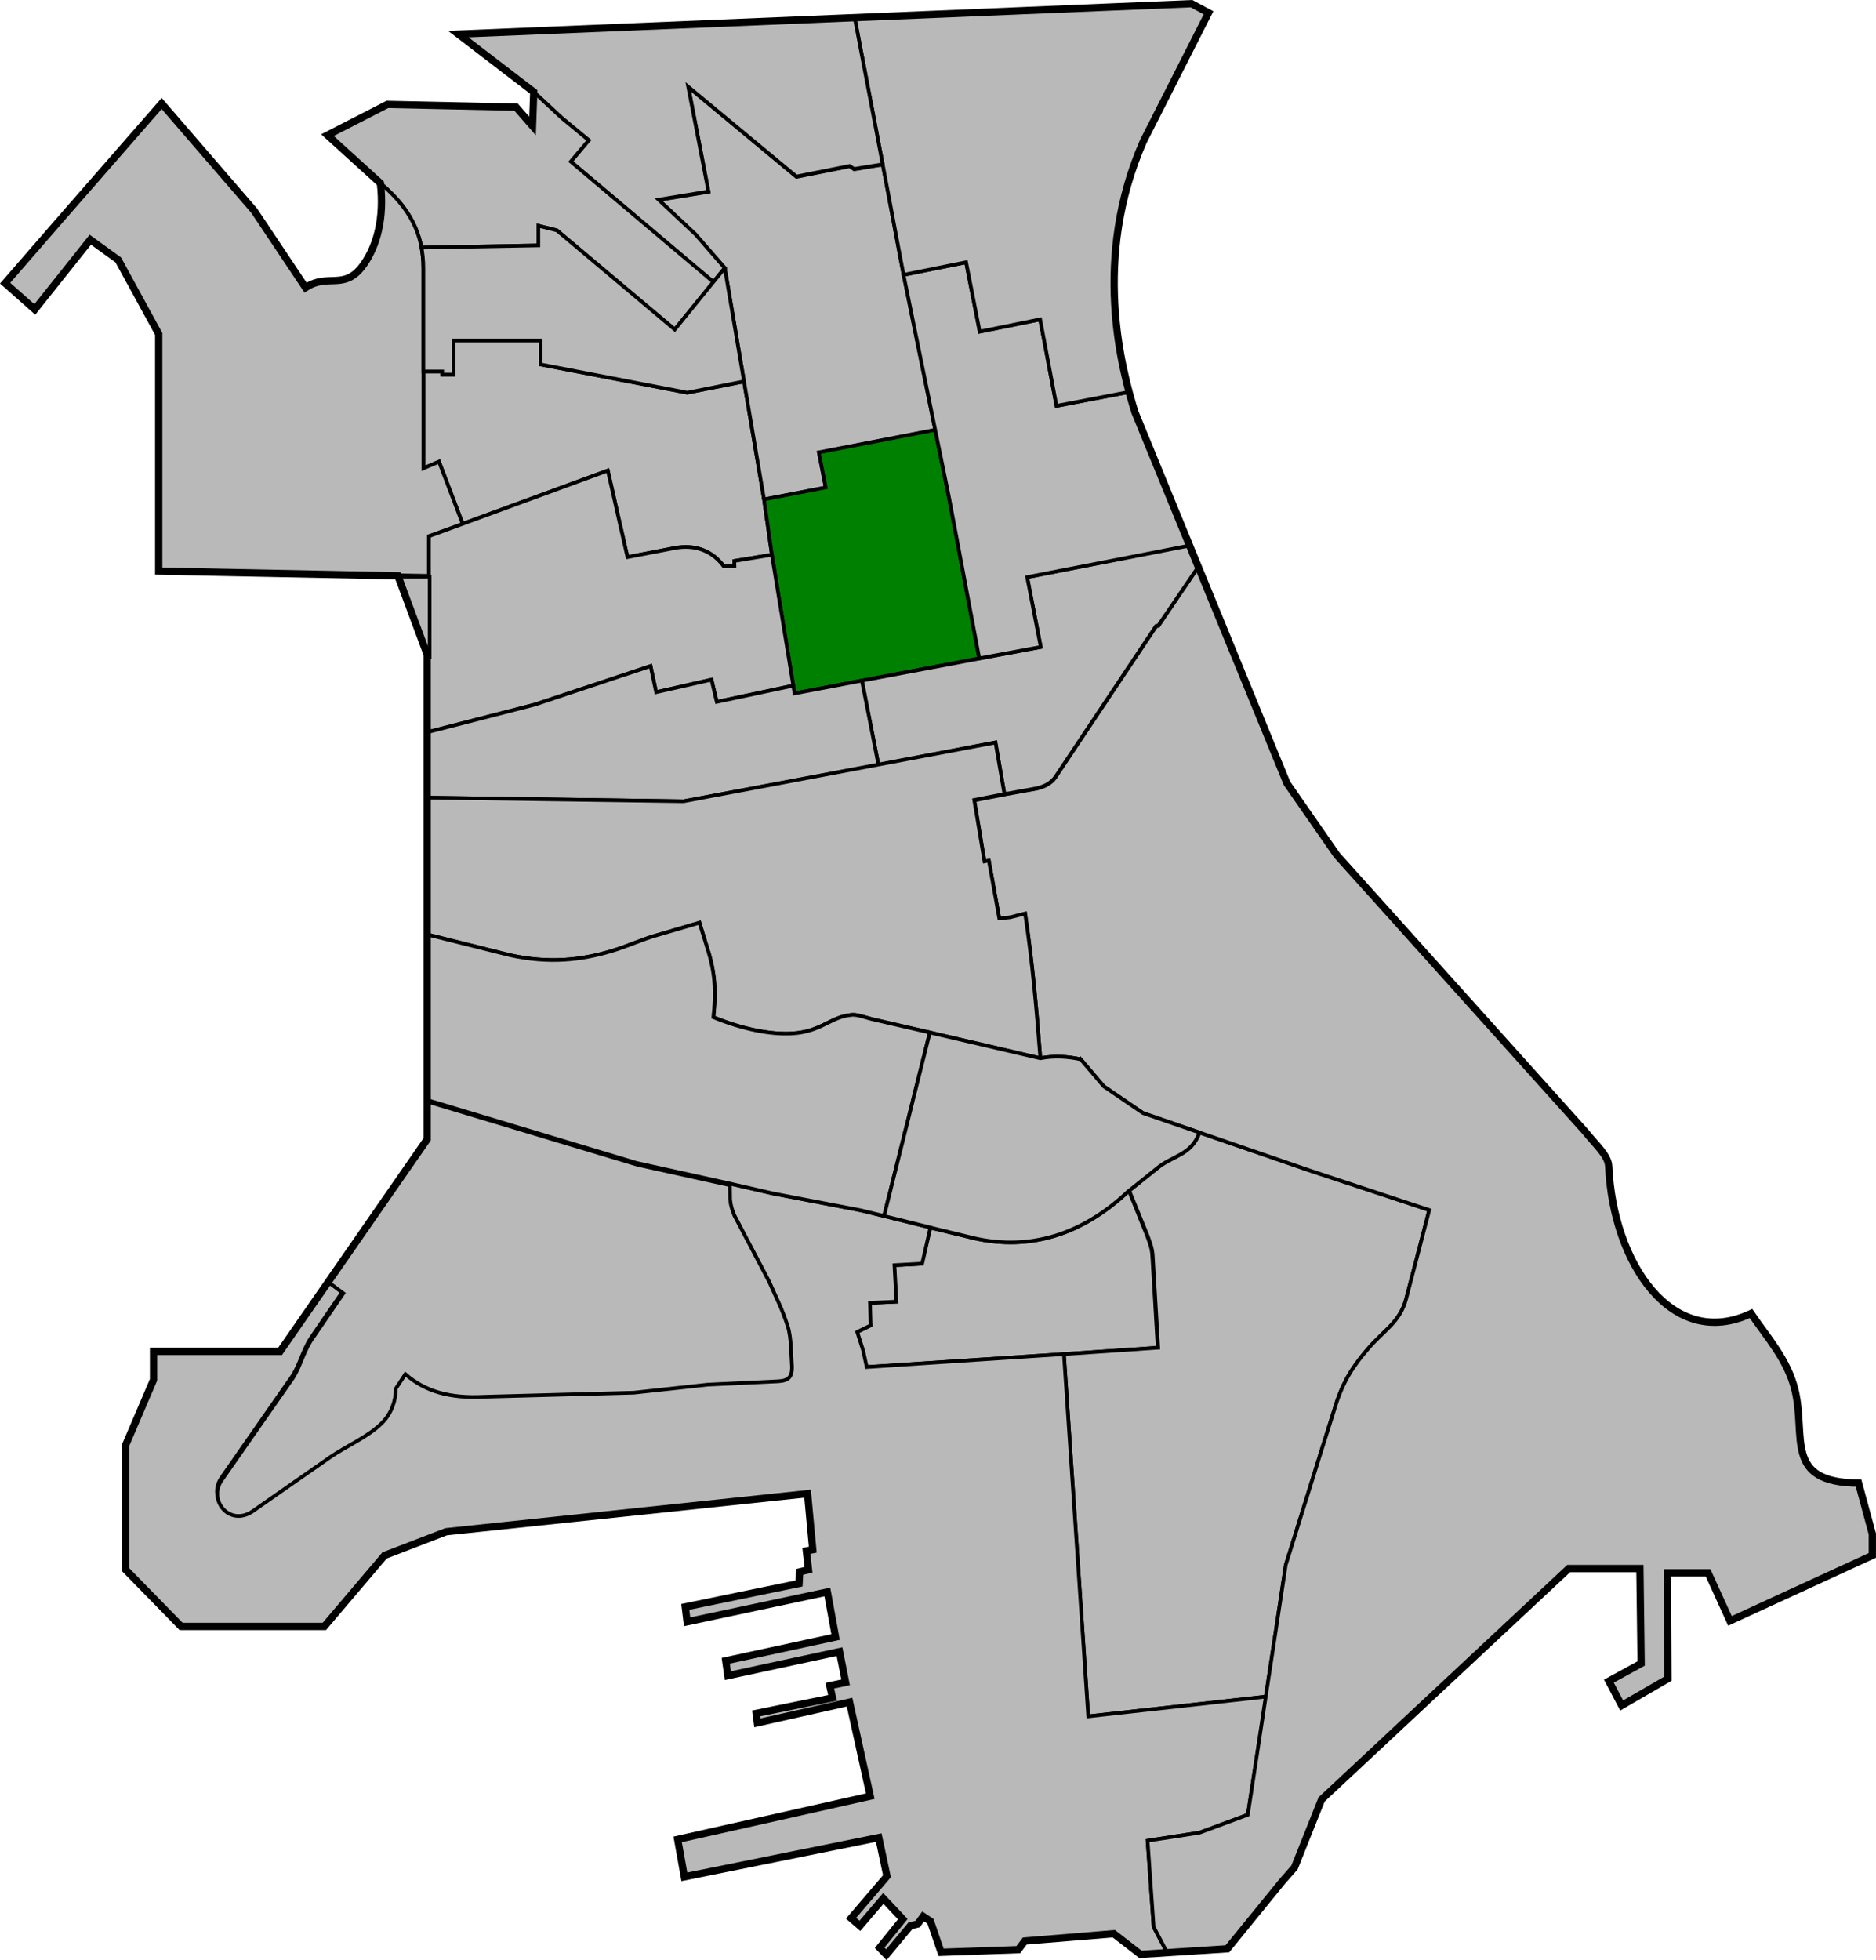 <?xml version="1.0" encoding="UTF-8" standalone="no"?>
<!-- Created with Inkscape (http://www.inkscape.org/) -->

<svg
   xmlns:dc="http://purl.org/dc/elements/1.1/"
   xmlns:cc="http://creativecommons.org/ns#"
   xmlns:rdf="http://www.w3.org/1999/02/22-rdf-syntax-ns#"
   xmlns:svg="http://www.w3.org/2000/svg"
   xmlns="http://www.w3.org/2000/svg"
   xmlns:sodipodi="http://sodipodi.sourceforge.net/DTD/sodipodi-0.dtd"
   xmlns:inkscape="http://www.inkscape.org/namespaces/inkscape"
   width="206.014mm"
   height="215.188mm"
   viewBox="0 0 206.014 215.188"
   version="1.1"
   id="svg1054"
   inkscape:version="0.91 r13725"
   sodipodi:docname="MONGKOKWEST.svg">
  <defs
     id="defs1048" />
  <sodipodi:namedview
     id="base"
     pagecolor="#ffffff"
     bordercolor="#666666"
     borderopacity="1.0"
     inkscape:pageopacity="0.0"
     inkscape:pageshadow="2"
     inkscape:zoom="0.69545042"
     inkscape:cx="496.80232"
     inkscape:cy="417.82218"
     inkscape:document-units="mm"
     inkscape:current-layer="layer1"
     showgrid="false"
     fit-margin-top="0"
     fit-margin-left="0"
     fit-margin-right="0"
     fit-margin-bottom="0"
     inkscape:window-width="1280"
     inkscape:window-height="755"
     inkscape:window-x="0"
     inkscape:window-y="1"
     inkscape:window-maximized="1" />
  <g
     inkscape:label="Layer 1"
     inkscape:groupmode="layer"
     id="layer1"
     transform="translate(468.742,254.012)">
    <path
       style="fill:#b9b9b9;fill-opacity:1;stroke:#000000;stroke-width:0.4;stroke-linecap:butt;stroke-linejoin:miter;stroke-miterlimit:4;stroke-dasharray:none;stroke-opacity:1"
       d="m -388.106,-192.43 0.017,0.564 -1.178,0.017 c -1.143,-1.559 -3.024,-2.509 -5.57,-1.966 l -4.999,0.963 -2.159,-9.505 -15.939,5.849 -2.598,-6.824 -1.717,0.73 v -10.419 l 0.009,-0.2 0.217,-0.015 h 1.84 v 0.341 h 1.261 v -3.733 h 9.55 v 2.623 l 16.103,3.099 6.23,-1.236 2.205,12.966 0.862,6.066 z"
       id="path2219-7"
       inkscape:connector-curvature="0"
       sodipodi:nodetypes="ccccccccccccccccccccccc" />
    <path
       style="fill:#b9b9b9;fill-opacity:1;stroke:#000000;stroke-width:0.4;stroke-linecap:butt;stroke-linejoin:miter;stroke-miterlimit:4;stroke-dasharray:none;stroke-opacity:1"
       d="m -369.506,-223.811 3.475,17.019 -12.779,2.471 0.757,3.85 -6.783,1.295 -4.309,-25.399 -3.213,-3.685 -4.049,-3.8 5.477,-0.896 -2.224,-11.501 11.882,9.858 5.841,-1.162 0.498,0.332 3.136,-0.515 2.29,12.132"
       id="path2219-9"
       inkscape:connector-curvature="0"
       sodipodi:nodetypes="ccccccccccccccc" />
    <path
       style="fill:#008000;stroke:#000000;stroke-width:0.4;stroke-linecap:butt;stroke-linejoin:miter;stroke-miterlimit:4;stroke-dasharray:none;stroke-opacity:1;fill-opacity:1"
       d="m -383.974,-193.11 -0.868,-6.082 6.776,-1.311 -0.757,-3.85 12.778,-2.472 1.677,8.291 3.163,16.793 -20.29,3.851 z"
       id="path2219"
       inkscape:connector-curvature="0"
       sodipodi:nodetypes="ccccccccc" />
    <path
       style="fill:#b9b9b9;fill-opacity:1;stroke:#000000;stroke-width:0.4;stroke-linecap:butt;stroke-linejoin:miter;stroke-miterlimit:4;stroke-dasharray:none;stroke-opacity:1"
       d="m -425.15,-190.791 3.465,9.022 v -9.022 z m 82.379,72.436 c 0.241,0.686 0.532,1.354 0.571,2.259 l 0.595,10.034 -10.355,0.702 -21.651,1.424 -0.404,-1.849 -0.639,-2.001 1.479,-0.723 -0.084,-2.472 2.909,-0.134 -0.219,-4.002 3.043,-0.168 0.934,-3.971 4.919,1.191 c 5.954,1.32 11.717,-0.308 16.907,-5.238 z"
       id="path2150-2"
       inkscape:connector-curvature="0"
       sodipodi:nodetypes="cccccccccccccccccccc" />
    <path
       style="fill:#b9b9b9;stroke:#000000;stroke-width:0.4;stroke-linecap:butt;stroke-linejoin:miter;stroke-miterlimit:4;stroke-dasharray:none;stroke-opacity:1;fill-opacity:1"
       d="m -351.909,-105.367 10.355,-0.701 -0.594,-10.034 c -0.039,-0.904 -0.33,-1.573 -0.571,-2.259 l -2.021,-4.946 3.008,-2.409 c 1.732,-1.485 3.779,-1.413 4.715,-3.972 l 12.317,4.241 12.913,4.271 -2.54,9.759 c -0.687,2.563 -2.41,3.401 -4.179,5.464 -1.544,1.801 -2.793,3.547 -3.697,6.654 l -1.269,4.017 -4.069,13.047 -2.199,14.481 -19.494,2.158 z"
       id="path2150"
       inkscape:connector-curvature="0"
       sodipodi:nodetypes="ccccccccccscccccc" />
    <path
       style="fill:#b9b9b9;fill-opacity:1;stroke:#000000;stroke-width:0.4;stroke-linecap:butt;stroke-linejoin:miter;stroke-miterlimit:4;stroke-dasharray:none;stroke-opacity:1"
       d="m -425.098,-190.797 3.465,9.022 v -9.022 z m -7.338,77.539 1.338,0.999 -3.567,5.21 c -1.017,1.658 -1.166,3.082 -2.347,4.623 l -7.402,10.613 c -1.577,2.224 0.849,5.177 3.385,3.435 0,0 5.553,-3.89 8.513,-5.941 1.707,-1.183 4.175,-2.218 5.699,-3.775 1.005,-1.027 1.495,-2.45 1.454,-3.692 l 1.062,-1.61 c 2.213,1.93 4.957,2.668 8.645,2.473 l 16.405,-0.446 8.107,-0.882 7.7,-0.365 c 1.176,-0.07 1.648,-0.446 1.51,-1.994 -0.068,-0.76 -0.04,-2.798 -0.43,-4.003 -0.686,-2.117 -1.188,-2.954 -2.054,-4.937 l -3.802,-7.229 c -0.239,-0.587 -0.412,-1.107 -0.469,-1.76 l -0.024,-1.573 h 5.2e-4 l 4.854,1.116 9.691,1.859 2.506,0.614 5.094,1.262 -0.908,3.968 -3.043,0.168 0.219,4.002 -2.909,0.135 0.084,2.472 -1.48,0.723 0.639,2.001 0.404,1.849 21.652,-1.424 2.675,39.769 19.546,-2.164 -2.023,12.965 -5.301,1.968 -5.707,0.88 0.666,9.464 1.433,2.732 0.058,0.149 -0.236,-0.033 -2.698,0.174 -2.929,-2.268 -9.78,0.803 -0.709,0.945 -8.477,0.293 -1.169,-3.408 -0.802,-0.535 -0.601,0.835 -0.802,0.2 -2.639,3.174 -0.735,-0.768 2.539,-3.14 -2.138,-2.272 -2.572,3.007 -0.969,-0.835 3.942,-4.61 -0.902,-4.243 -21.348,4.31 -0.735,-4.109 21.148,-4.744 -2.272,-10.323 -10.123,2.272 -0.134,-1.036 8.386,-1.704 -0.301,-1.336 1.737,-0.367 -0.668,-3.374 -12.261,2.639 -0.234,-1.637 12.061,-2.606 -0.902,-4.944 -15.401,3.274 -0.2,-1.637 12.495,-2.572 0.067,-1.27 0.969,-0.234 -0.234,-2.071 0.702,-0.134 -0.568,-6.147 -39.695,4.177 -6.756,2.599 -6.615,7.796 h -15.733 l -6.095,-6.237 v -13.654 l 3.071,-7.182 v -3.118 h 13.891 l 5.149,-7.423 0.141,-0.257 z"
       id="path1978-5"
       inkscape:connector-curvature="0"
       sodipodi:nodetypes="cccccccccccscccccccccccccccccccccccccccccccccccccccccccccccccccccccccccccccccccccccccccccccccccccc" />
    <path
       style="fill:#b9b9b9;fill-opacity:1;stroke:#000000;stroke-width:0.4;stroke-linecap:butt;stroke-linejoin:miter;stroke-miterlimit:4;stroke-dasharray:none;stroke-opacity:1"
       d="m -337.288,-191.589 -4.243,6.284 -0.249,0.05 -11.086,16.612 c -0.507,0.684 -1.167,0.978 -1.975,1.195 l -3.588,0.65 -3.321,0.645 1.126,6.745 0.481,-0.091 1.145,6.348 1.195,-0.125 1.643,-0.415 c 0.793,5.296 1.23,10.198 1.666,15.85 1.476,-0.289 3.007,-0.206 4.439,0.119 l 2.523,2.966 4.309,2.935 18.523,6.373 12.913,4.271 -2.54,9.759 c -0.687,2.563 -2.41,3.401 -4.179,5.464 -1.544,1.801 -2.793,3.547 -3.697,6.654 l -1.269,4.017 -4.069,13.047 -4.17,27.44 -5.301,1.968 -5.707,0.88 0.666,9.464 1.535,2.926 6.566,-0.52 6,-7.371 1.37,-1.559 2.977,-7.465 27.136,-25.346 h 7.818 l 0.134,10.424 -3.541,1.938 1.403,2.673 5.078,-2.94 -0.067,-11.626 h 4.477 l 2.405,5.279 15.634,-7.189 v -2.362 l -1.512,-5.575 c -8.271,-0.06 -5.731,-5.104 -6.986,-10.243 -0.799,-3.271 -3.01,-5.723 -4.826,-8.373 -8.67,4.067 -15.148,-5.507 -15.627,-16.175 -0.053,-1.184 -1.438,-2.363 -2.586,-3.804 l -27.261,-30.335 -5.479,-7.884 -9.522,-23.233 -0.177,-0.436 z"
       id="path2076-3"
       inkscape:connector-curvature="0"
       sodipodi:nodetypes="cccccccccccccccccccsccccccccccccccccccccccccscscccccc" />
    <path
       style="fill:#b9b9b9;fill-opacity:1;stroke:#000000;stroke-width:0.4;stroke-linecap:butt;stroke-linejoin:miter;stroke-miterlimit:4;stroke-dasharray:none;stroke-opacity:1"
       d="m -338.193,-194.172 1.051,2.373 -4.398,6.456 -0.249,0.05 -11.086,16.612 c -0.507,0.684 -1.167,0.978 -1.975,1.195 l -3.588,0.65 -0.986,-5.668 -12.851,2.462 -1.817,-9.256 19.64,-3.688 -1.494,-7.667 z"
       id="path2076"
       inkscape:connector-curvature="0"
       sodipodi:nodetypes="ccccccccccccc" />
    <path
       style="fill:#b9b9b9;stroke:#000000;stroke-width:0.4;stroke-linecap:butt;stroke-linejoin:miter;stroke-opacity:1;stroke-miterlimit:4;stroke-dasharray:none;fill-opacity:1"
       d="m -345.012,-210.934 -7.71,1.477 -1.795,-9.493 -6.638,1.346 -1.494,-7.617 -6.87,1.377 4.995,24.445 3.319,17.657 6.754,-1.245 -1.494,-7.667 17.491,-3.399 0.261,-0.119 -0.067,-0.33 -5.849,-14.272 c -0.178,-0.577 -0.591,-2.028 -0.591,-2.028 l -0.12,-0.176 -0.192,0.044 z"
       id="path2059"
       inkscape:connector-curvature="0"
       sodipodi:nodetypes="cccccccccccccccccc" />
    <path
       style="fill:#b9b9b9;stroke:#000000;stroke-width:0.4;stroke-linecap:butt;stroke-linejoin:miter;stroke-miterlimit:4;stroke-dasharray:none;stroke-opacity:1;fill-opacity:1"
       d="m -344.886,-210.958 -7.836,1.501 -1.795,-9.493 -6.638,1.346 -1.494,-7.617 -6.87,1.377 -2.29,-12.131 -3.084,-16.097 36.998,-1.535 1.871,1.002 -7.149,14.098 c -4.834,10.981 -3.179,21.377 -1.665,27.185 0.032,0.122 0.063,0.241 0.119,0.343 z"
       id="path2042"
       inkscape:connector-curvature="0"
       sodipodi:nodetypes="cccccccccccscc" />
    <path
       style="fill:#b9b9b9;stroke:#000000;stroke-width:0.4;stroke-linecap:butt;stroke-linejoin:miter;stroke-miterlimit:4;stroke-dasharray:none;stroke-opacity:1;fill-opacity:1"
       d="m -390.402,-223.057 1.251,-1.534 -3.219,-3.701 -4.049,-3.8 5.476,-0.896 -2.224,-11.501 11.882,9.858 5.842,-1.162 0.498,0.332 3.136,-0.514 -3.07,-16.064 -43.531,1.773 8.285,6.348 3.059,2.841 2.979,2.464 -1.975,2.34 z"
       id="path2040"
       inkscape:connector-curvature="0"
       sodipodi:nodetypes="ccccccccccccccccc" />
    <path
       style="fill:#b9b9b9;stroke:#000000;stroke-width:0.4;stroke-linecap:butt;stroke-linejoin:miter;stroke-miterlimit:4;stroke-dasharray:none;stroke-opacity:1;fill-opacity:1"
       d="m -422.449,-226.836 12.826,-0.235 v -2.159 l 2.035,0.506 12.944,10.886 4.242,-5.22 -15.66,-13.217 1.975,-2.34 -2.937,-2.423 -3.1,-2.882 -0.134,3.742 -1.804,-2.071 -14.132,-0.301 -6.582,3.374 5.813,5.279 c 1.997,1.72 3.772,3.628 4.514,7.061 z"
       id="path2038"
       inkscape:connector-curvature="0"
       sodipodi:nodetypes="cccccccccccccccc" />
    <path
       style="fill:#b9b9b9;stroke:#000000;stroke-width:0.4;stroke-linecap:butt;stroke-linejoin:miter;stroke-miterlimit:4;stroke-dasharray:none;stroke-opacity:1;fill-opacity:1"
       d="m -451.313,-217.35 v 26.033 l 29.68,0.52 v -4.354 l 3.722,-1.294 -2.622,-6.887 -1.717,0.73 v -21.933 c 0,-3.919 -1.593,-6.71 -4.713,-9.361 0.016,0.133 0.03,0.265 0.042,0.395 0.352,3.669 -0.5,6.536 -1.836,8.459 -2.13,3.066 -3.896,0.923 -6.425,2.605 l -5.646,-8.452 -10.156,-11.76 -10.858,12.428 -6.338,7.296 3.26,2.882 6.095,-7.654 3.071,2.221 4.441,8.126"
       id="path2006"
       inkscape:connector-curvature="0"
       sodipodi:nodetypes="cccccccccssccccccccc" />
    <path
       style="fill:#b9b9b9;fill-opacity:1;stroke:#000000;stroke-width:0.4;stroke-linecap:butt;stroke-linejoin:miter;stroke-miterlimit:4;stroke-dasharray:none;stroke-opacity:1"
       d="m -421.633,-190.797 v -4.354 l 19.637,-7.206 2.159,9.505 4.999,-0.962 c 2.546,-0.543 4.427,0.407 5.57,1.966 l 1.178,-0.017 -0.017,-0.564 4.132,-0.68 2.349,14.362 -8.406,1.785 -0.581,-2.439 -6.074,1.377 -0.614,-2.871 -12.712,4.232 -11.722,3.009 z"
       id="path2004"
       inkscape:connector-curvature="0"
       sodipodi:nodetypes="ccccccccccccccccc" />
    <path
       style="fill:#b9b9b9;fill-opacity:1;stroke:#000000;stroke-width:1.512;stroke-linecap:butt;stroke-linejoin:miter;stroke-miterlimit:4;stroke-dasharray:none;stroke-opacity:1"
       d="M 164.955 238.922 L 178.051 273.02 L 178.051 238.922 L 164.955 238.922 z M 177.379 456.42 L 177.303 472.672 L 136.336 531.322 L 142.279 535.758 L 128.797 555.449 C 124.953 561.718 124.39 567.099 119.926 572.924 L 91.951 613.037 C 85.993 621.442 95.159 632.602 104.746 626.02 C 104.746 626.02 125.733 611.318 136.922 603.564 C 143.374 599.093 152.702 595.181 158.461 589.295 C 162.258 585.413 164.113 580.034 163.955 575.34 L 167.971 569.256 C 176.334 576.549 186.706 579.339 200.645 578.602 L 262.648 576.916 L 293.289 573.584 L 322.393 572.205 C 326.838 571.94 328.621 570.521 328.1 564.668 C 327.844 561.795 327.948 554.092 326.473 549.539 C 323.88 541.537 321.982 538.374 318.709 530.879 L 304.338 503.559 C 303.433 501.341 302.779 499.375 302.564 496.906 L 302.475 490.963 L 264.186 482.512 L 177.379 456.42 z "
       transform="matrix(0.265,0,0,0.265,-468.742,-254.012)"
       id="path1978" />
    <path
       style="fill:#b9b9b9;stroke:#000000;stroke-width:0.4;stroke-linecap:butt;stroke-linejoin:miter;stroke-opacity:1;stroke-miterlimit:4;stroke-dasharray:none;fill-opacity:1"
       d="m -421.733,-173.655 11.722,-3.009 12.712,-4.232 0.614,2.871 6.074,-1.377 0.581,2.439 8.406,-1.785 0.129,0.857 7.405,-1.408 1.817,9.256 -21.39,3.992 -28.187,-0.399 z"
       id="path1999"
       inkscape:connector-curvature="0" />
    <path
       style="fill:#b9b9b9;fill-opacity:1;stroke:#000000;stroke-width:0.4;stroke-linecap:butt;stroke-linejoin:miter;stroke-miterlimit:4;stroke-dasharray:none;stroke-opacity:1"
       d="m -421.745,-151.406 9.044,2.257 c 4.296,0.933 7.762,0.526 11.008,-0.43 1.895,-0.558 3.602,-1.379 5.282,-1.827 l 4.483,-1.314 1.009,3.286 c 0.759,2.55 0.79,4.608 0.516,7.088 3.265,1.348 6.332,1.914 8.609,1.786 3.307,-0.187 4.247,-1.861 6.642,-2.046 0.608,-0.047 1.706,0.385 2.379,0.519 l 6.14,1.419 12.138,2.828 c -0.441,-5.672 -0.882,-10.593 -1.674,-15.889 l -1.643,0.415 -1.195,0.124 -1.145,-6.348 -0.481,0.091 -1.125,-6.745 3.321,-0.645 -0.986,-5.668 -34.242,6.454 -28.187,-0.399 z"
       id="path1980-0"
       inkscape:connector-curvature="0"
       sodipodi:nodetypes="ccsccccsscccccccccccccc" />
    <path
       style="fill:#b9b9b9;stroke:#000000;stroke-width:0.4;stroke-linecap:butt;stroke-linejoin:miter;stroke-miterlimit:4;stroke-dasharray:none;stroke-opacity:1;fill-opacity:1"
       d="m -421.745,-151.406 9.044,2.257 c 4.296,0.933 7.762,0.526 11.008,-0.43 1.895,-0.558 3.602,-1.379 5.282,-1.827 l 4.483,-1.314 1.009,3.286 c 0.759,2.55 0.79,4.608 0.516,7.088 3.265,1.348 6.332,1.914 8.609,1.786 3.307,-0.187 4.247,-1.861 6.642,-2.046 0.608,-0.047 1.706,0.385 2.379,0.519 l 6.14,1.419 -5.028,20.147 -2.506,-0.614 -9.692,-1.859 -4.855,-1.116 -10.131,-2.236 -22.968,-6.904 z"
       id="path1980"
       inkscape:connector-curvature="0"
       sodipodi:nodetypes="ccsccccsscccccc" />
    <path
       style="fill:none;fill-rule:evenodd;stroke:#000000;stroke-width:0.8;stroke-linecap:butt;stroke-linejoin:miter;stroke-miterlimit:4;stroke-dasharray:none;stroke-opacity:1;opacity:1"
       d="m -461.842,-230.222 -6.338,7.296 3.26,2.882 6.095,-7.654 3.071,2.221 4.441,8.126 v 26.033 l 26.269,0.52 3.213,8.646 v 53.2 l -16.158,23.293 h -13.891 v 3.118 l -3.071,7.182 v 13.654 l 6.095,6.237 h 15.733 l 6.615,-7.796 6.756,-2.599 39.695,-4.177 0.568,6.147 -0.702,0.134 0.234,2.071 -0.969,0.234 -0.067,1.27 -12.495,2.572 0.2,1.637 15.401,-3.274 0.902,4.944 -12.061,2.606 0.234,1.637 12.261,-2.639 0.668,3.374 -1.737,0.367 0.301,1.336 -8.386,1.704 0.134,1.036 10.123,-2.272 2.272,10.323 -21.148,4.744 0.735,4.109 21.348,-4.31 0.902,4.243 -3.942,4.61 0.969,0.835 2.572,-3.007 2.138,2.272 -2.539,3.14 0.735,0.768 2.639,-3.174 0.802,-0.2 0.601,-0.835 0.802,0.535 1.169,3.408 8.477,-0.293 0.709,-0.945 9.78,-0.803 2.929,2.268 9.544,-0.614 6,-7.371 1.37,-1.559 2.977,-7.465 27.136,-25.346 h 7.818 l 0.134,10.424 -3.541,1.938 1.403,2.673 5.078,-2.94 -0.067,-11.626 h 4.477 l 2.405,5.279 15.634,-7.189 v -2.362 l -1.512,-5.575 c -8.271,-0.06 -5.731,-5.104 -6.986,-10.243 -0.799,-3.271 -3.01,-5.723 -4.826,-8.373 -8.67,4.067 -15.148,-5.507 -15.627,-16.175 -0.053,-1.184 -1.438,-2.363 -2.586,-3.804 l -27.261,-30.335 -5.479,-7.884 -16.704,-40.759 c -1.492,-4.833 -4.722,-16.883 0.935,-29.734 l 7.149,-14.098 -1.871,-1.002 -80.515,3.341 8.285,6.348 -0.134,3.742 -1.804,-2.071 -14.132,-0.301 -6.582,3.374 5.813,5.279 c 0.455,3.859 -0.41,6.863 -1.794,8.854 -2.13,3.066 -3.896,0.923 -6.425,2.605 l -5.646,-8.452 -10.156,-11.76 z"
       id="path1610"
       inkscape:connector-curvature="0"
       sodipodi:nodetypes="ccccccccccccccccccccccccccccccccccccccccccccccccccccccccccccccccccccccccccscsccccccccccccccscccc" />
    <path
       style="fill:#b9b9b9;fill-opacity:1;stroke:#000000;stroke-width:0.4;stroke-linecap:butt;stroke-linejoin:miter;stroke-miterlimit:4;stroke-dasharray:none;stroke-opacity:1"
       d="m -350.056,-137.722 2.523,2.966 4.309,2.935 6.204,2.135 c -0.936,2.557 -2.982,2.485 -4.713,3.97 l -3.008,2.409 c -0.026,0.003 -0.026,0.003 -0.026,0.003 -5.19,4.93 -10.953,6.558 -16.907,5.238 l -4.895,-1.185 0.003,-0.008 -5.094,-1.262 5.028,-20.147 12.137,2.828 c 1.475,-0.289 3.007,-0.206 4.439,0.119 z"
       id="path2150-2-1"
       inkscape:connector-curvature="0"
       sodipodi:nodetypes="cccccccccccccc" />
    <path
       style="fill:#b9b9b9;fill-opacity:1;stroke:#000000;stroke-width:0.4;stroke-linecap:butt;stroke-linejoin:miter;stroke-miterlimit:4;stroke-dasharray:none;stroke-opacity:1"
       d="m -387.154,-212.12 -6.116,1.214 -16.103,-3.1 v -2.623 h -9.55 v 3.733 h -1.261 v -0.341 h -1.84 l -0.217,0.015 -0.009,0.2 v -11.515 c 0,-0.901 -0.088,-1.74 -0.256,-2.534 0.018,0.078 0.039,0.153 0.056,0.234 l 12.826,-0.235 v -2.159 l 2.034,0.506 12.944,10.886 4.242,-5.22 1.247,-1.529 0.01,0.012 2.092,12.333 -0.002,0.091 z"
       id="path2219-7-8"
       inkscape:connector-curvature="0"
       sodipodi:nodetypes="cccccccccccscccccccccccc" />
  </g>
</svg>
